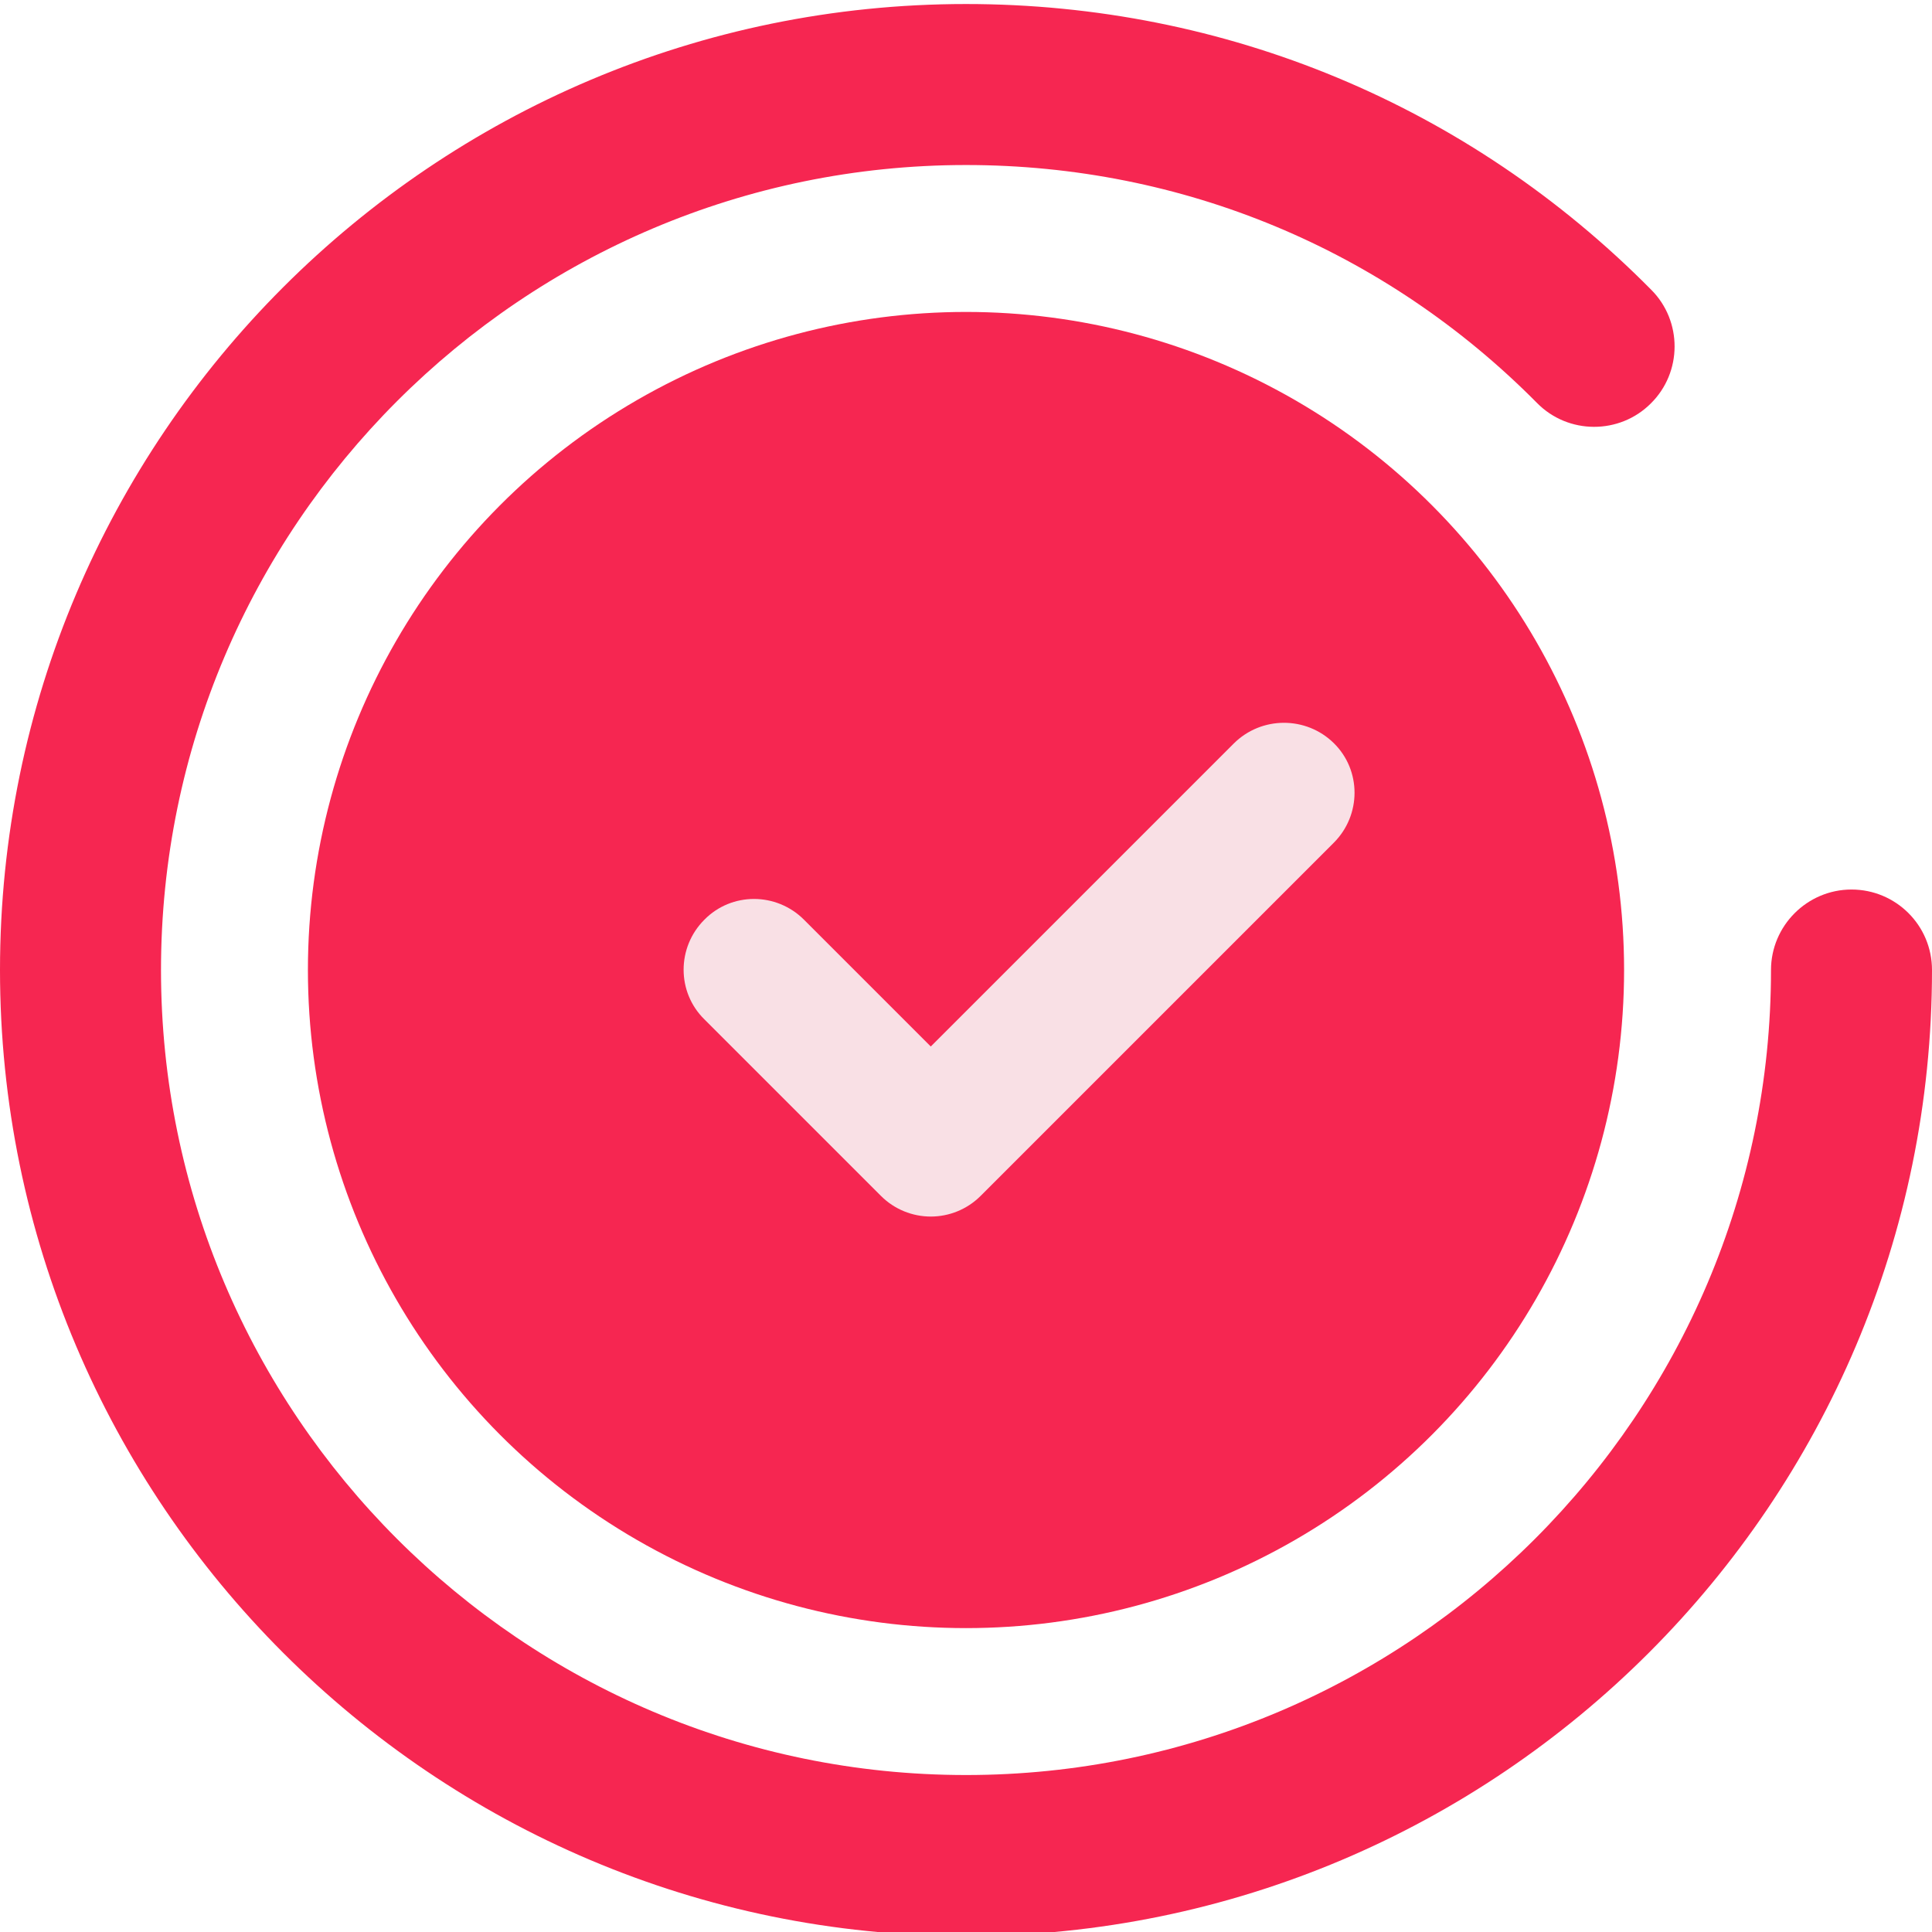 <?xml version="1.0" encoding="utf-8"?>
<!-- Generator: Adobe Illustrator 24.0.2, SVG Export Plug-In . SVG Version: 6.00 Build 0)  -->
<svg version="1.1" xmlns="http://www.w3.org/2000/svg" xmlns:xlink="http://www.w3.org/1999/xlink" x="0px" y="0px"
	 viewBox="0 0 384 384" style="enable-background:new 0 0 384 384;" xml:space="preserve">
<style type="text/css">
	.st0{fill:#F62651;}
	.st1{fill:#F9E0E5;}
</style>
<g id="Capa_1">
	<g>
		<circle class="st0" cx="192" cy="192.8" r="130.8"/>
		<g>
			<path class="st1" d="M245.2,147.8L185,208l-25.2-25.2c-5.5-5.5-14.4-5.5-19.8,0c-5.5,5.5-5.5,14.4,0,19.8l35.1,35.1
				c2.7,2.7,6.3,4.1,9.9,4.1s7.2-1.4,9.9-4.1l70.2-70.2c5.5-5.5,5.5-14.4,0-19.8C259.6,142.3,250.7,142.3,245.2,147.8z"/>
			<path class="st0" d="M368,176.8c-8.8,0-16,7.2-16,16c0,88.2-71.8,160-160,160S32,281,32,192.8s71.8-160,160-160
				c43,0,83.3,16.8,113.5,47.3c6.2,6.3,16.4,6.3,22.6,0.1c6.3-6.2,6.3-16.4,0.1-22.6C291.9,20.9,243.5,0.8,192,0.8
				C86.1,0.8,0,86.9,0,192.8s86.1,192,192,192s192-86.1,192-192C384,183.9,376.8,176.8,368,176.8z"/>
		</g>
	</g>
</g>
<g id="Layer_1">
</g>
</svg>
